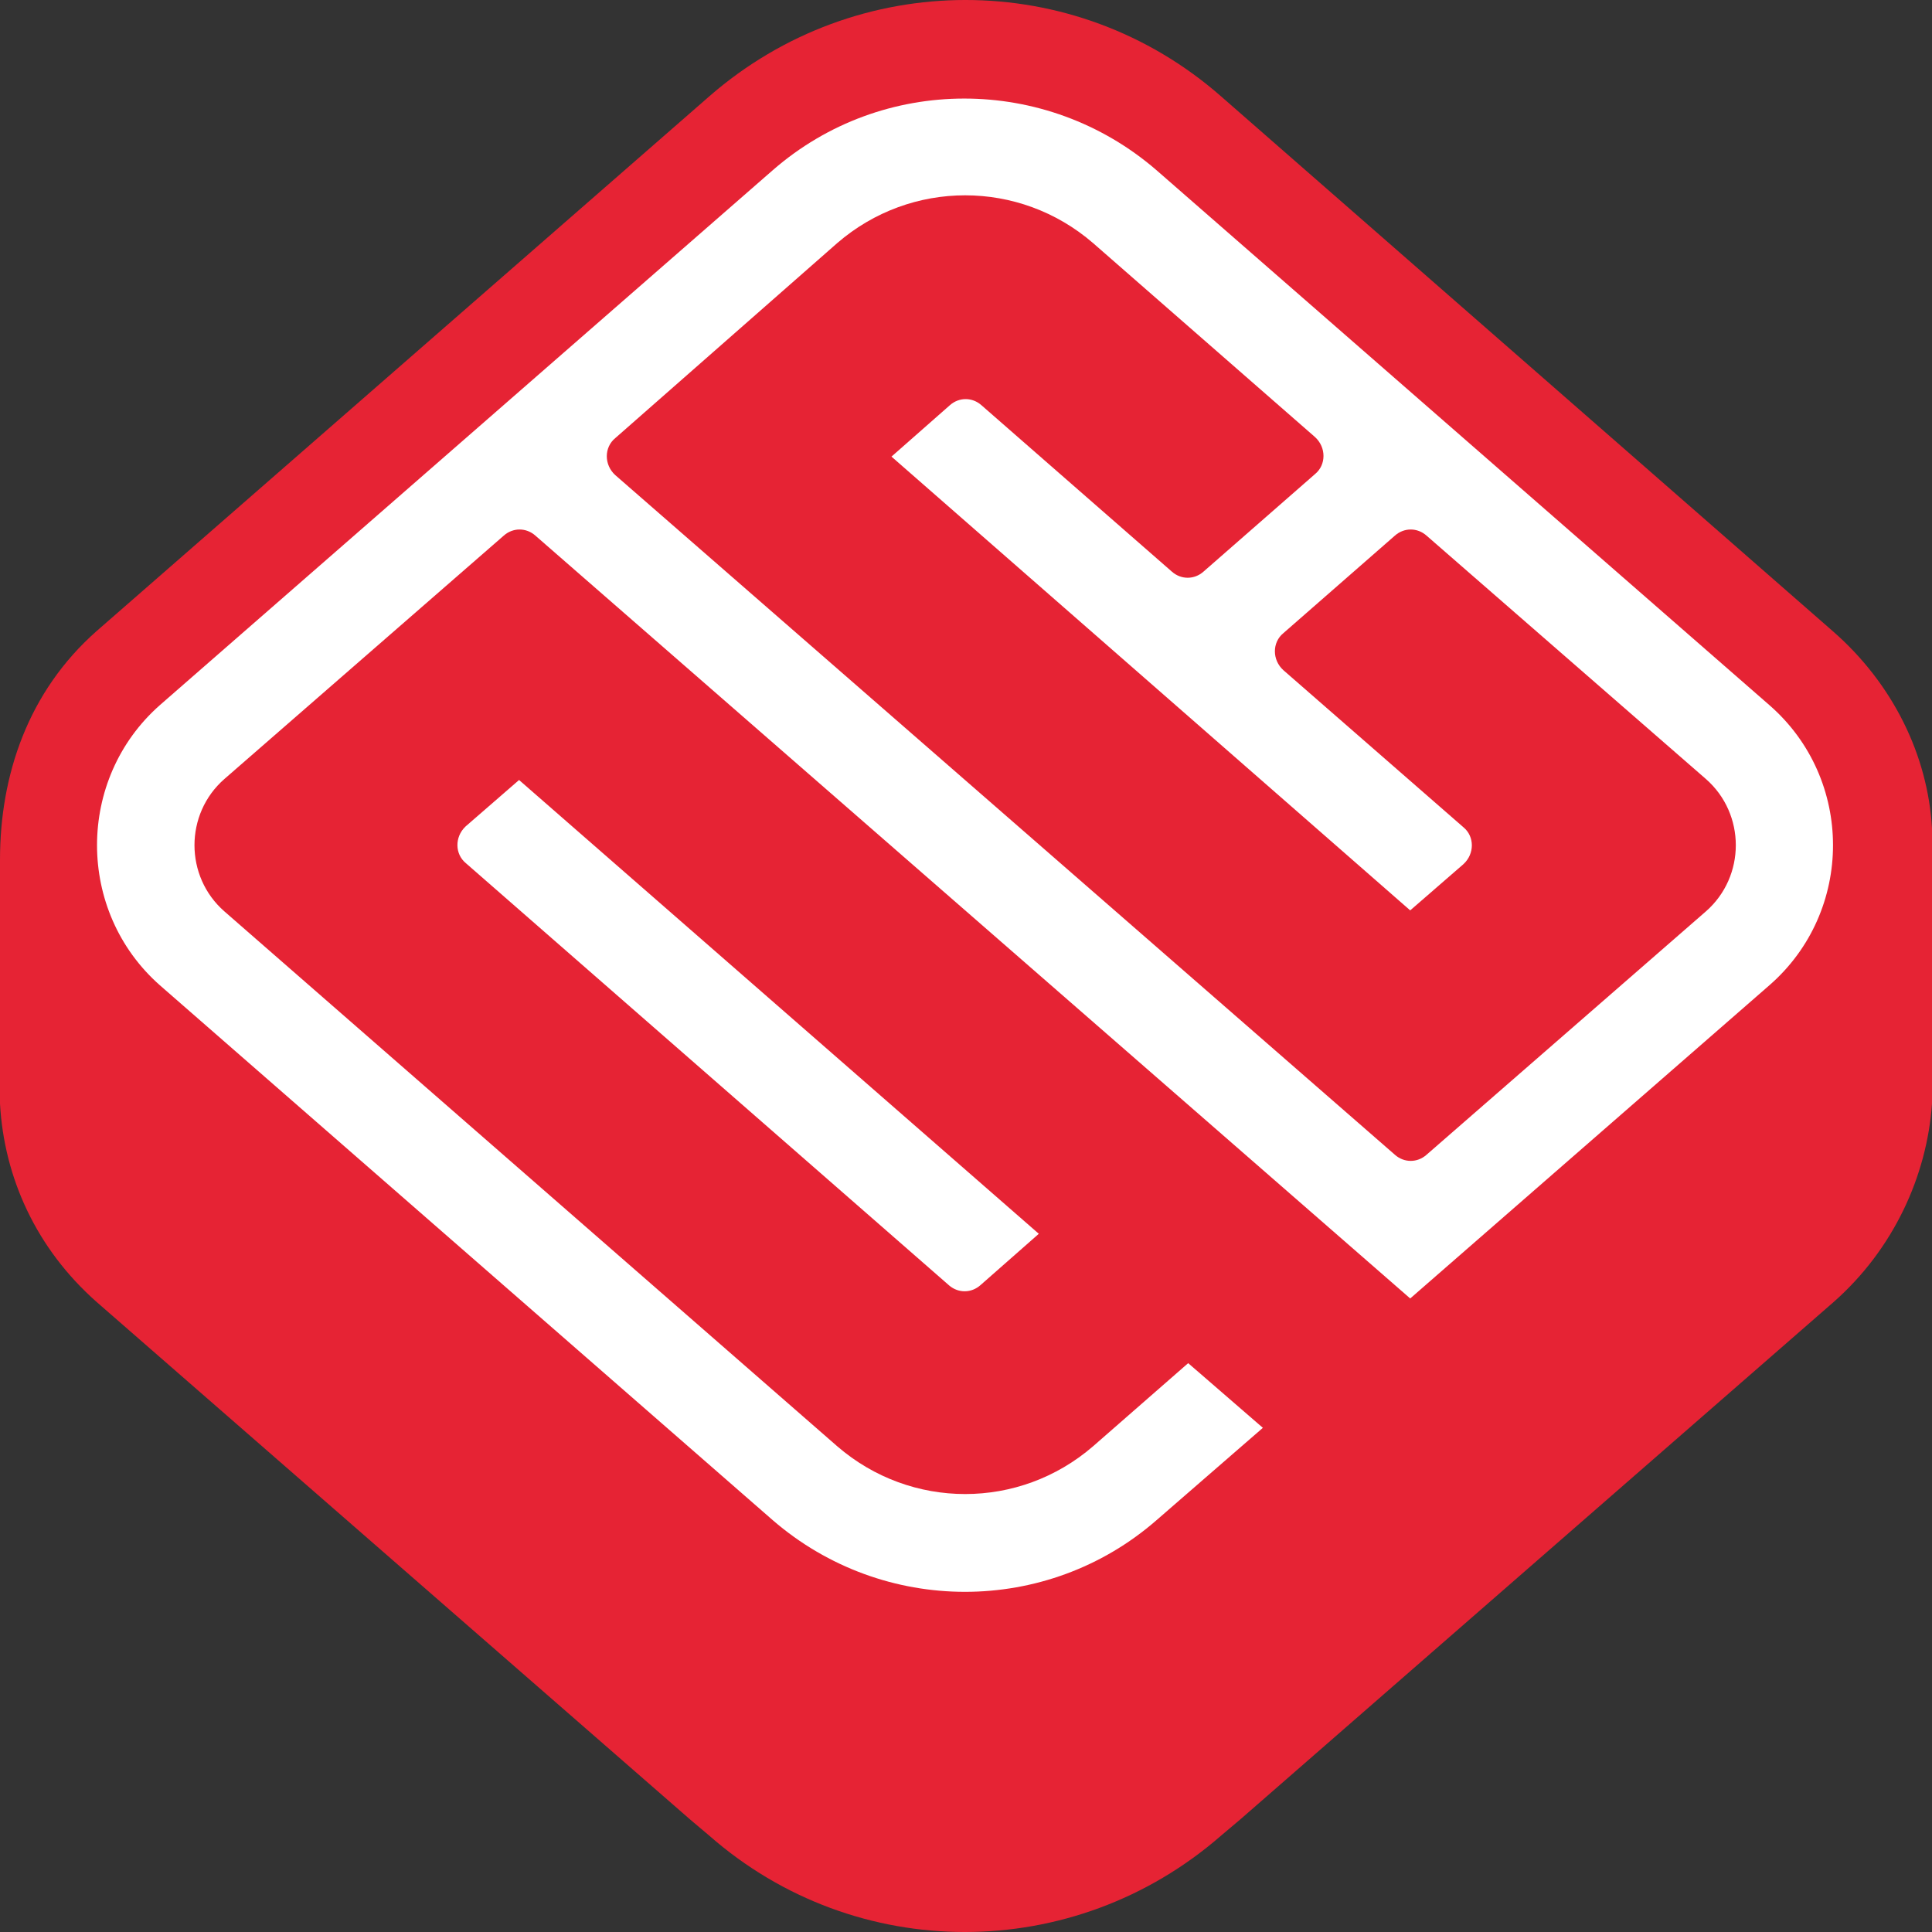 <svg width="156" height="156" viewBox="0 0 156 156" fill="none" xmlns="http://www.w3.org/2000/svg">
<rect x="0" y="0" width="156" height="156" fill="#333333" stroke="none"/>
<path fill-rule="evenodd" clip-rule="evenodd" d="M156 66.885C155.664 60.986 152.839 55.192 147.987 50.962L98.585 7.772C86.771 -2.591 69.175 -2.591 57.279 7.772L7.794 50.962C2.259 55.852 0 62.595 0 69.42V89.115C0.33 95.084 2.92 100.81 7.794 105.121L55.709 146.902L57.279 148.228C69.092 158.591 86.689 158.591 98.585 148.228L100.155 146.902L148.069 105.121C152.861 100.893 155.587 95.001 156 89.115V66.885Z" fill="#E62334"/>
<path fill-rule="evenodd" clip-rule="evenodd" d="M93.379 13.74L142.864 56.93C149.721 62.899 149.721 73.592 142.864 79.561L113.868 104.845L43.234 43.252C42.49 42.589 41.416 42.589 40.673 43.252L18.12 62.899C14.898 65.717 14.898 70.774 18.12 73.592L67.605 116.782C73.553 121.922 82.31 121.922 88.258 116.782L95.94 110.068L101.971 115.29L93.379 122.751C84.54 130.46 71.322 130.46 62.4 122.751L12.915 79.561C6.141 73.592 6.141 62.899 12.915 56.93L62.4 13.74C71.24 6.031 84.458 6.031 93.379 13.74ZM41.912 62.981L83.879 99.623L79.17 103.767C78.442 104.417 77.396 104.43 76.654 103.806L76.609 103.767L37.616 69.697C36.723 68.962 36.708 67.588 37.572 66.754L37.616 66.712L41.912 62.981ZM67.604 19.626L49.678 35.377C48.769 36.123 48.769 37.532 49.678 38.361L112.628 93.239C113.371 93.902 114.446 93.902 115.189 93.239L137.742 73.592C140.964 70.774 140.964 65.717 137.742 62.899L115.189 43.252C114.446 42.589 113.371 42.589 112.628 43.252L103.623 51.127C102.714 51.873 102.714 53.282 103.623 54.111L118.163 66.795C119.072 67.541 119.072 68.95 118.163 69.779L113.867 73.509L71.983 36.869L76.692 32.724C77.435 32.06 78.509 32.06 79.252 32.724L94.619 46.153C95.362 46.816 96.436 46.816 97.18 46.153L106.184 38.278C107.093 37.532 107.093 36.123 106.184 35.293L88.258 19.626C82.31 14.486 73.552 14.486 67.604 19.626Z" fill="white"/>
</svg>
